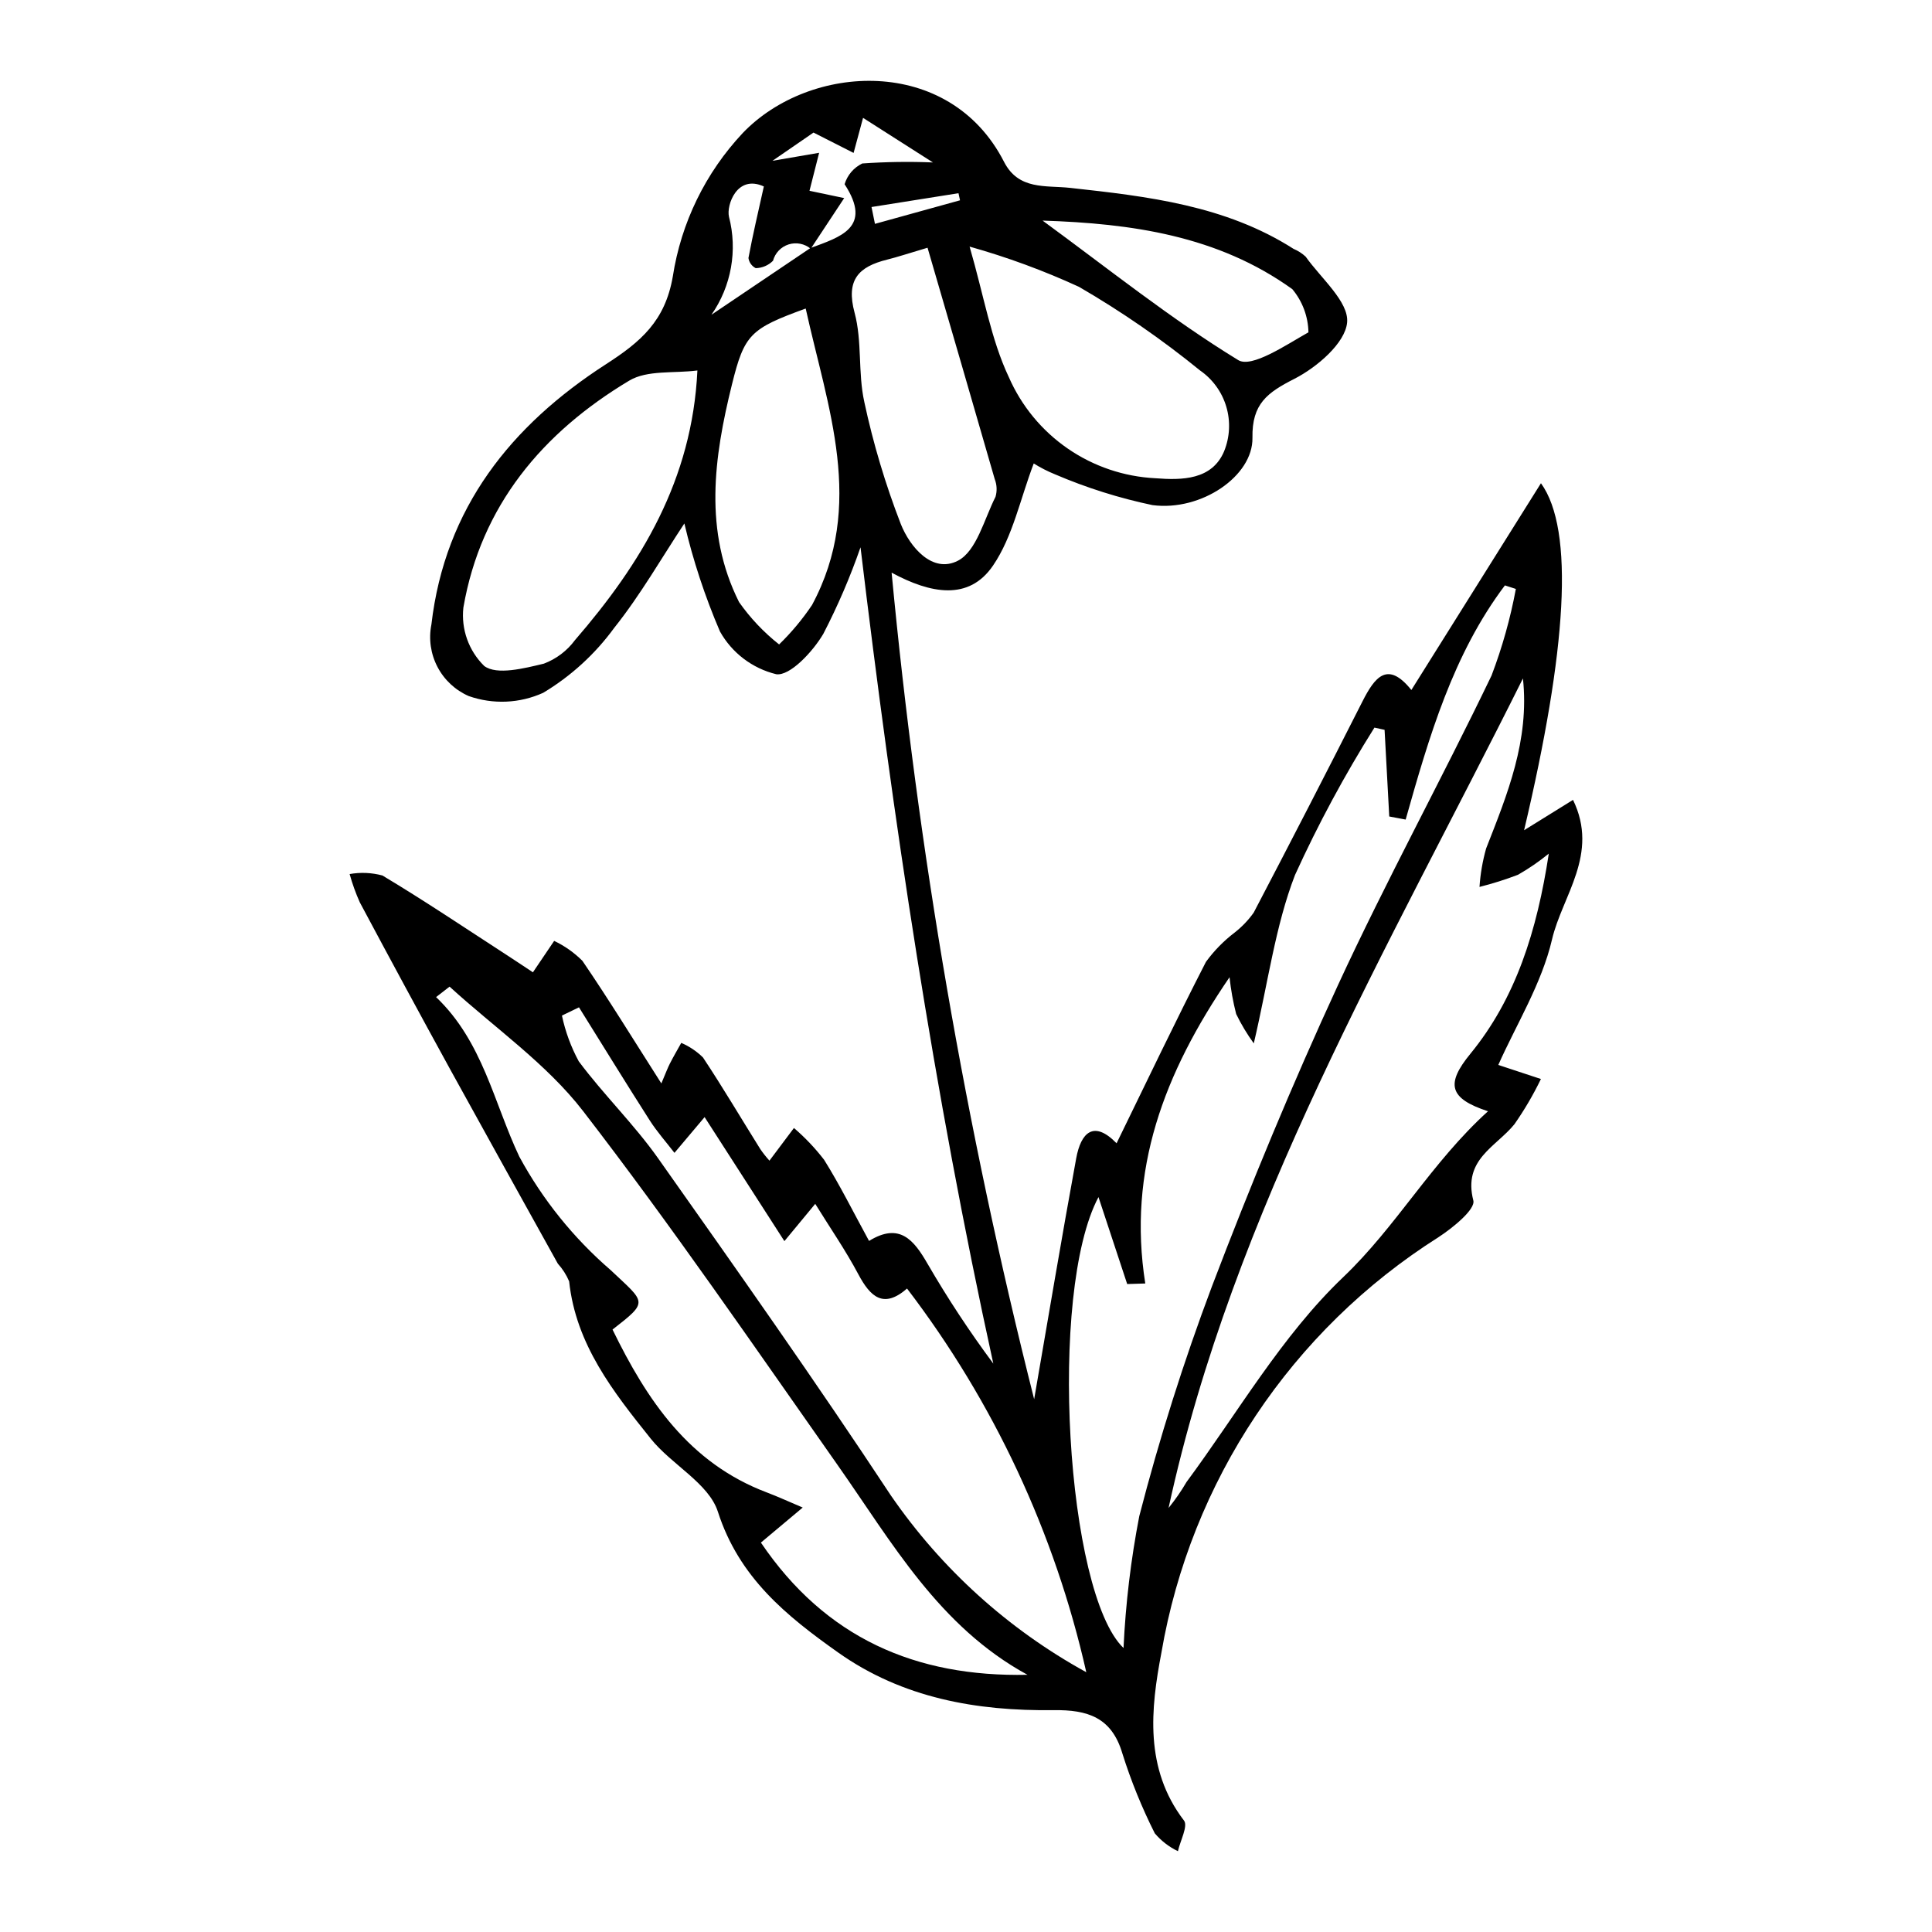 <?xml version="1.0" encoding="UTF-8"?>
<!-- The Best Svg Icon site in the world: iconSvg.co, Visit us! https://iconsvg.co -->
<svg fill="#000000" width="800px" height="800px" version="1.1" viewBox="144 144 512 512" xmlns="http://www.w3.org/2000/svg">
 <path d="m285.23 401.67c2.344-3.469 3.988-5.898 5.629-8.328v0.004c2.781 1.32 5.316 3.113 7.492 5.293 6.965 10.199 13.426 20.742 20.914 32.477 1.188-2.789 1.656-4.082 2.281-5.301 0.941-1.844 1.992-3.629 2.996-5.441h-0.004c2.141 0.918 4.094 2.227 5.754 3.859 5.281 7.953 10.133 16.191 15.195 24.289 0.738 1.074 1.551 2.098 2.426 3.062 2.348-3.133 4.418-5.894 6.488-8.652v-0.004c2.949 2.527 5.633 5.356 8 8.434 4.191 6.703 7.715 13.824 11.906 21.496 8.09-4.981 11.875-0.273 15.539 6.117h0.004c5.293 9.117 11.098 17.93 17.387 26.391-15.801-72.004-26.605-144.67-35.191-216.34h0.004c-2.731 7.875-6.027 15.543-9.859 22.945-2.754 4.695-8.852 11.254-12.5 10.703v-0.004c-6.32-1.543-11.711-5.644-14.891-11.316-3.973-9.254-7.129-18.832-9.434-28.633-5.988 9.051-11.605 18.906-18.59 27.668-5.059 6.941-11.461 12.793-18.824 17.211-6.219 2.82-13.281 3.129-19.723 0.867-3.566-1.555-6.488-4.281-8.293-7.731-1.801-3.445-2.371-7.402-1.613-11.215 3.586-30.961 21.191-52.832 46.254-68.992 9.266-5.973 15.676-11.453 17.719-23.234 2.199-14.262 8.664-27.52 18.539-38.039 17.77-18.562 54.742-20.707 69.242 7.629 3.867 7.559 11.059 6.195 17.504 6.902 20.598 2.262 41.164 4.637 59.23 16.168 1.176 0.492 2.258 1.188 3.195 2.051 4.086 5.769 11.469 11.961 10.996 17.426-0.477 5.481-8.012 11.918-13.969 14.957-7.172 3.66-11.281 6.59-11.121 15.637 0.176 10.133-13.57 19.516-26.449 17.84l-0.004 0.004c-8.879-1.863-17.555-4.602-25.891-8.176-1.953-0.793-3.832-1.754-5.617-2.871-3.606 9.453-5.555 19.387-10.797 27.07-6.402 9.387-16.523 7.461-26.871 1.863h0.004c6.977 73.875 19.605 147.11 37.773 219.05 3.746-21.609 7.273-42.758 11.145-63.844 1.258-6.852 4.66-10.191 10.699-3.981 7.949-16.266 15.574-32.289 23.68-48.07 2.148-2.953 4.719-5.574 7.625-7.785 1.918-1.504 3.613-3.273 5.027-5.262 9.734-18.594 19.344-37.25 28.828-55.977 3.231-6.363 6.617-10.941 12.961-3.031 11.484-18.324 22.641-36.125 34.344-54.797 8.961 12.395 6.82 44.25-4.469 91.961 4.312-2.676 8.176-5.07 12.965-8.043 6.996 14.375-2.867 25.438-5.559 36.973-2.746 11.773-9.504 22.609-14.242 33.27 3.695 1.219 7.492 2.473 11.293 3.727l0.004-0.004c-2.019 4.18-4.371 8.195-7.031 12-4.894 6.027-13.668 9.289-10.883 20.199 0.598 2.352-5.438 7.258-9.238 9.73v0.004c-38.969 24.656-65.656 64.684-73.43 110.14-2.82 14.781-4.555 30.676 5.996 44.457 1.105 1.445-0.996 5.352-1.613 8.113h0.004c-2.356-1.129-4.449-2.746-6.137-4.738-3.43-6.816-6.305-13.898-8.594-21.176-2.828-9.586-9.246-11.578-18.191-11.465-20.398 0.266-40.055-3.18-57.141-15.285-13.672-9.688-26.234-19.809-31.855-37.297-2.43-7.551-12.266-12.457-17.773-19.336-9.922-12.391-19.859-24.957-21.645-41.711h0.004c-0.73-1.727-1.75-3.316-3.008-4.703-9.512-17.102-18.996-34.215-28.449-51.348-8.102-14.762-16.113-29.566-24.039-44.422v-0.004c-1.078-2.418-1.977-4.914-2.68-7.465 2.887-0.516 5.856-0.383 8.688 0.379 11.191 6.703 22.023 13.996 32.977 21.094 2.371 1.535 4.711 3.113 6.906 4.562zm73.621-191.75c-1.633-1.355-3.844-1.785-5.867-1.145-2.019 0.645-3.574 2.273-4.125 4.324-1.215 1.227-2.859 1.93-4.586 1.965-1.043-0.531-1.762-1.531-1.926-2.688 1.133-6.102 2.57-12.148 4.078-18.965-7.152-3.273-9.934 5.016-9.246 7.984h-0.004c2.332 8.934 0.641 18.438-4.633 26.016 8.734-5.887 17.465-11.777 26.199-17.664 7.945-2.949 16.602-5.406 9.086-16.926 0.723-2.41 2.418-4.402 4.684-5.5 6.231-0.434 12.48-0.527 18.723-0.273-6.043-3.856-12.398-7.91-18.516-11.812l-2.508 9.289c-3.148-1.598-6.293-3.199-10.621-5.394l-10.879 7.484c5.68-0.977 8.418-1.445 12.367-2.125l-2.555 10.07 9.199 1.934c-3.469 5.246-6.168 9.336-8.871 13.426zm110.99 193.05c-17.453 25.531-27.062 51.156-22.332 81.168l-4.793 0.145c-2.445-7.406-4.891-14.809-7.609-23.043-13.395 25.168-8.559 104.97 6.637 119.5v0.004c0.547-11.738 1.945-23.418 4.176-34.953 5.324-20.594 11.738-40.887 19.223-60.801 10.27-26.984 21.34-53.727 33.441-79.941 12.793-27.707 27.48-54.535 40.703-82.055h-0.004c2.828-7.43 4.981-15.102 6.434-22.918l-2.902-0.938c-13.758 18.254-20.098 40.121-26.301 62.055l-4.348-0.816c-0.414-7.656-0.828-15.309-1.238-22.965l-2.684-0.586-0.004-0.004c-7.883 12.535-14.914 25.586-21.051 39.062-5.223 13.516-7.098 28.332-10.922 44.625-1.781-2.457-3.344-5.062-4.672-7.793-0.82-3.199-1.406-6.457-1.754-9.742zm77.754-79.18c-35.789 71.789-76.715 140.76-93.914 219.84 1.766-2.18 3.367-4.488 4.781-6.91 13.57-18.34 25.215-38.734 41.496-54.254 14.164-13.504 23.367-30.363 38.379-43.969-10.363-3.402-11.219-7.242-4.672-15.234 12.047-14.707 17.652-32.555 20.781-53.043-2.559 2.09-5.285 3.965-8.152 5.598-3.336 1.277-6.746 2.356-10.211 3.227 0.23-3.449 0.816-6.863 1.754-10.188 5.644-14.387 11.516-28.66 9.758-45.07zm-131.3 264.05c-23.48-12.793-35.891-35.074-50.348-55.629-22.141-31.477-43.902-63.266-67.387-93.719-9.727-12.613-23.488-22.109-35.418-33.023l-3.574 2.773c12.395 11.828 15.289 27.98 22.059 42.289l0.004 0.004c6.18 11.398 14.379 21.578 24.195 30.051 9.281 8.77 10.203 8.207 0.5 15.762 9.105 18.66 20.242 35.371 40.895 43.168 2.961 1.117 5.844 2.453 9.508 4-6.332 5.305-8.641 7.238-11.082 9.289 17.105 25.262 41 35.676 70.648 35.035zm15.582-0.68v-0.004c-8.336-36.914-24.539-71.598-47.504-101.68-6.246 5.449-9.727 2.195-12.914-3.797-3.363-6.324-7.461-12.258-11.414-18.645-2.91 3.519-5.164 6.242-8.172 9.879-7.691-11.953-14.598-22.684-21.148-32.867-3.023 3.586-5.504 6.531-7.984 9.473-2.203-2.863-4.625-5.582-6.562-8.613-6.344-9.922-12.508-19.961-18.742-29.953l-4.516 2.184v0.008c0.895 4.234 2.398 8.316 4.457 12.121 6.609 8.863 14.66 16.68 21.027 25.695 20.906 29.59 41.801 59.207 61.746 89.445h0.004c13.367 19.398 31.074 35.406 51.723 46.75zm-103.06-344.98c-6.195 0.812-13.281-0.172-18.062 2.691-22.945 13.738-39.293 33.117-43.957 60.152-0.625 5.731 1.414 11.434 5.527 15.469 3.324 2.496 10.594 0.633 15.805-0.617 3.289-1.242 6.152-3.406 8.242-6.234 17.531-20.273 31.07-42.453 32.445-71.461zm72.137-32.824c3.805 13.094 5.641 24.531 10.395 34.594v-0.004c3.34 7.637 8.742 14.191 15.602 18.922 6.859 4.734 14.906 7.457 23.23 7.871 7.062 0.547 15.023 0.48 18.234-7.168l-0.004-0.004c1.523-3.762 1.723-7.93 0.559-11.82-1.16-3.887-3.613-7.266-6.953-9.574-10.094-8.219-20.824-15.629-32.082-22.16-9.367-4.305-19.055-7.867-28.98-10.656zm-43.434 16.41c-14.703 5.34-16.258 6.848-19.543 20.113-4.805 19.391-7.527 38.902 1.875 57.672h-0.004c2.981 4.242 6.559 8.027 10.625 11.234 3.266-3.176 6.191-6.68 8.73-10.461 14.219-26.5 4.098-52.316-1.684-78.559zm32.289-16.113c-5.269 1.562-7.961 2.465-10.703 3.148-7.539 1.875-10.996 5.32-8.629 14.094 2.035 7.547 0.863 15.922 2.57 23.605h-0.004c2.363 11.027 5.598 21.848 9.672 32.363 2.434 6.125 8.406 13.219 15.148 9.73 4.941-2.559 6.941-10.969 9.953-16.922l0.004-0.004c0.453-1.543 0.379-3.195-0.207-4.695-5.809-20.191-11.703-40.355-17.805-61.32zm30.488-7.191c17.613 12.895 34.031 26.074 51.844 36.969 3.562 2.18 12.648-4.004 18.609-7.363-0.078-4.188-1.586-8.223-4.273-11.438-19.742-14.191-42.629-17.406-66.18-18.168zm-45.336-3.598 0.91 4.461 22.543-6.242-0.406-1.879c-7.684 1.223-15.367 2.441-23.047 3.66z"/>
</svg>